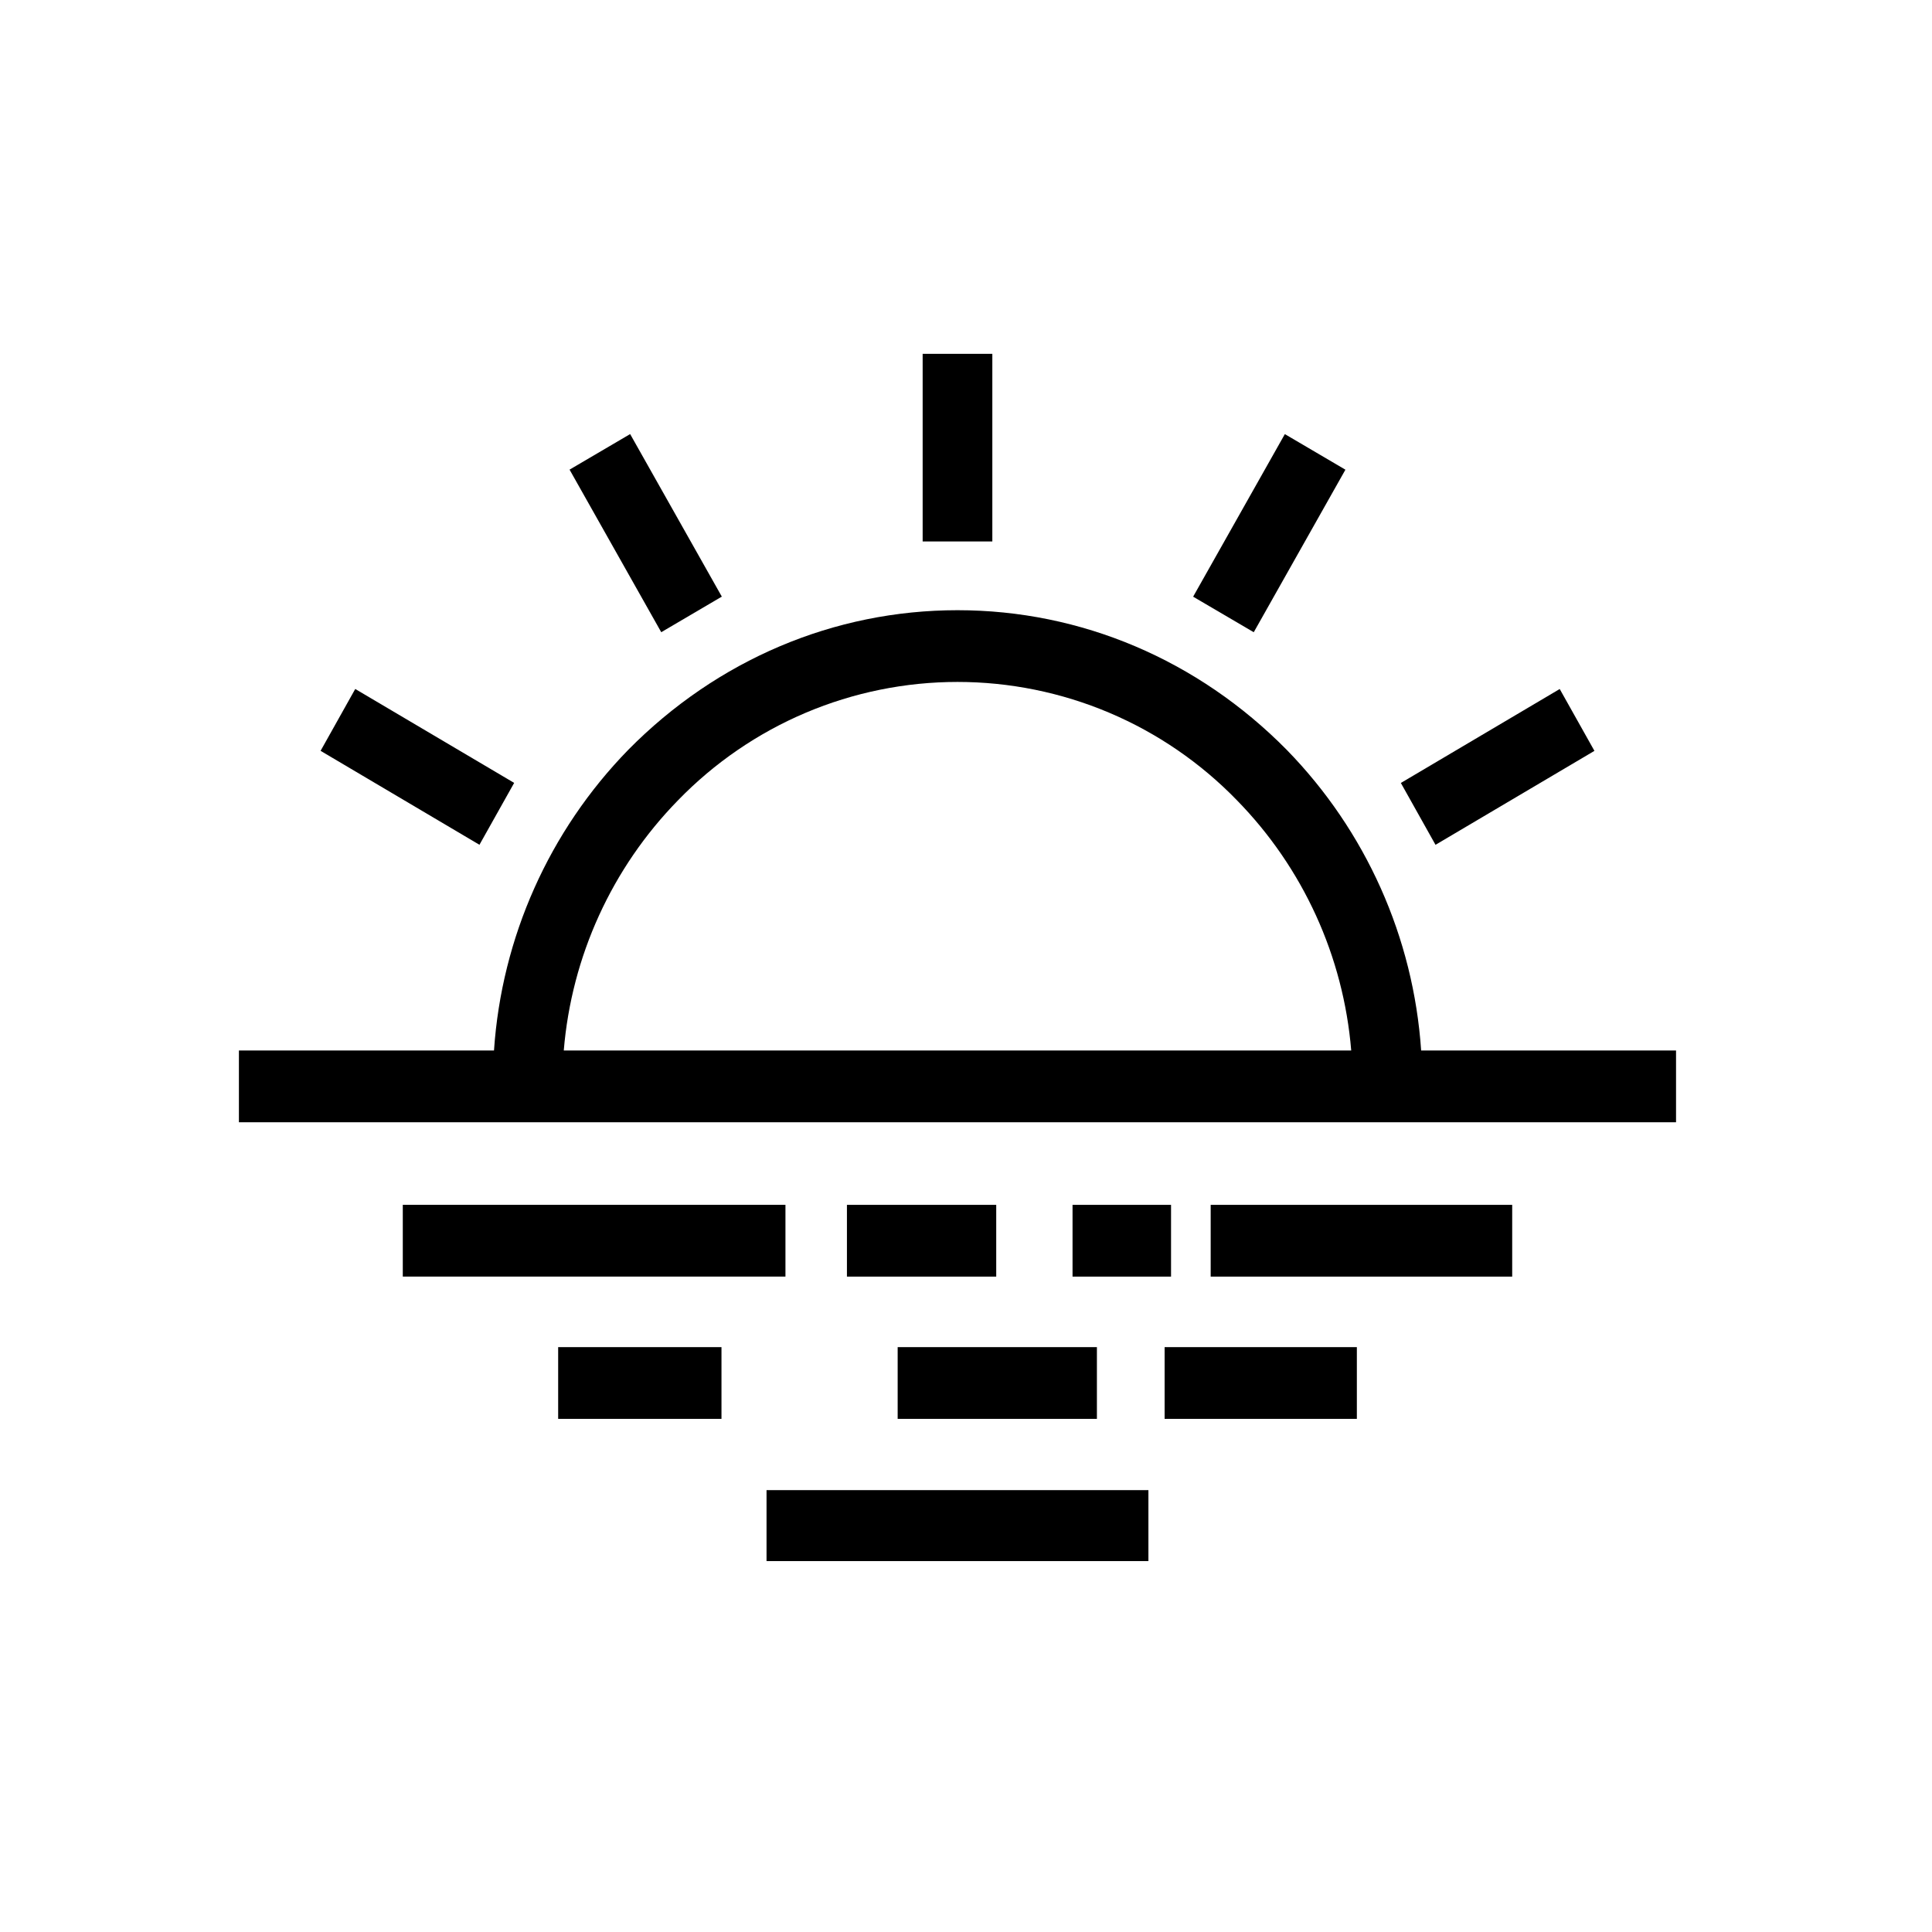 <svg width="62" height="62" viewBox="0 0 62 62" fill="none" xmlns="http://www.w3.org/2000/svg">
<path d="M36.854 47.82H24.599V50.097H36.854V47.82Z" fill="black"/>
<path d="M45.606 33.711C45.361 30.085 43.832 26.665 41.294 24.065C38.443 21.174 34.691 19.582 30.728 19.582C26.765 19.582 23.011 21.174 20.159 24.065C17.623 26.666 16.097 30.086 15.853 33.711H7.667V36.014H53.786V33.711H45.606ZM18.092 33.711C18.342 30.69 19.638 27.851 21.757 25.684C22.922 24.482 24.316 23.526 25.856 22.873C27.397 22.221 29.054 21.884 30.727 21.884C32.4 21.884 34.057 22.221 35.598 22.873C37.139 23.526 38.532 24.482 39.697 25.684C41.817 27.851 43.113 30.69 43.362 33.711H18.092Z" fill="black"/>
<path d="M31.845 11.355H29.609V17.376H31.845V11.355Z" fill="black"/>
<path d="M43.176 15.073L41.232 13.931L38.289 19.148L40.234 20.289L43.176 15.073Z" fill="black"/>
<path d="M51.167 24.096L50.053 22.111L44.955 25.126L46.067 27.111L51.167 24.096Z" fill="black"/>
<path d="M23.164 19.146L20.222 13.93L18.278 15.071L21.22 20.288L23.164 19.146Z" fill="black"/>
<path d="M16.5 25.124L11.4 22.11L10.288 24.095L15.386 27.11L16.5 25.124Z" fill="black"/>
<path d="M23.153 43.231H17.912V45.533H23.153V43.231Z" fill="black"/>
<path d="M43.543 43.231H37.374V45.533H43.543V43.231Z" fill="black"/>
<path d="M25.206 38.664H12.926V40.967H25.206V38.664Z" fill="black"/>
<path d="M37.58 38.665H34.419V40.968H37.58V38.665Z" fill="black"/>
<path d="M48.528 38.665H38.852V40.968H48.528V38.665Z" fill="black"/>
<path d="M31.97 38.665H27.179V40.968H31.97V38.665Z" fill="black"/>
<path d="M35.201 43.231H28.807V45.533H35.201V43.231Z" fill="black"/>
</svg>
